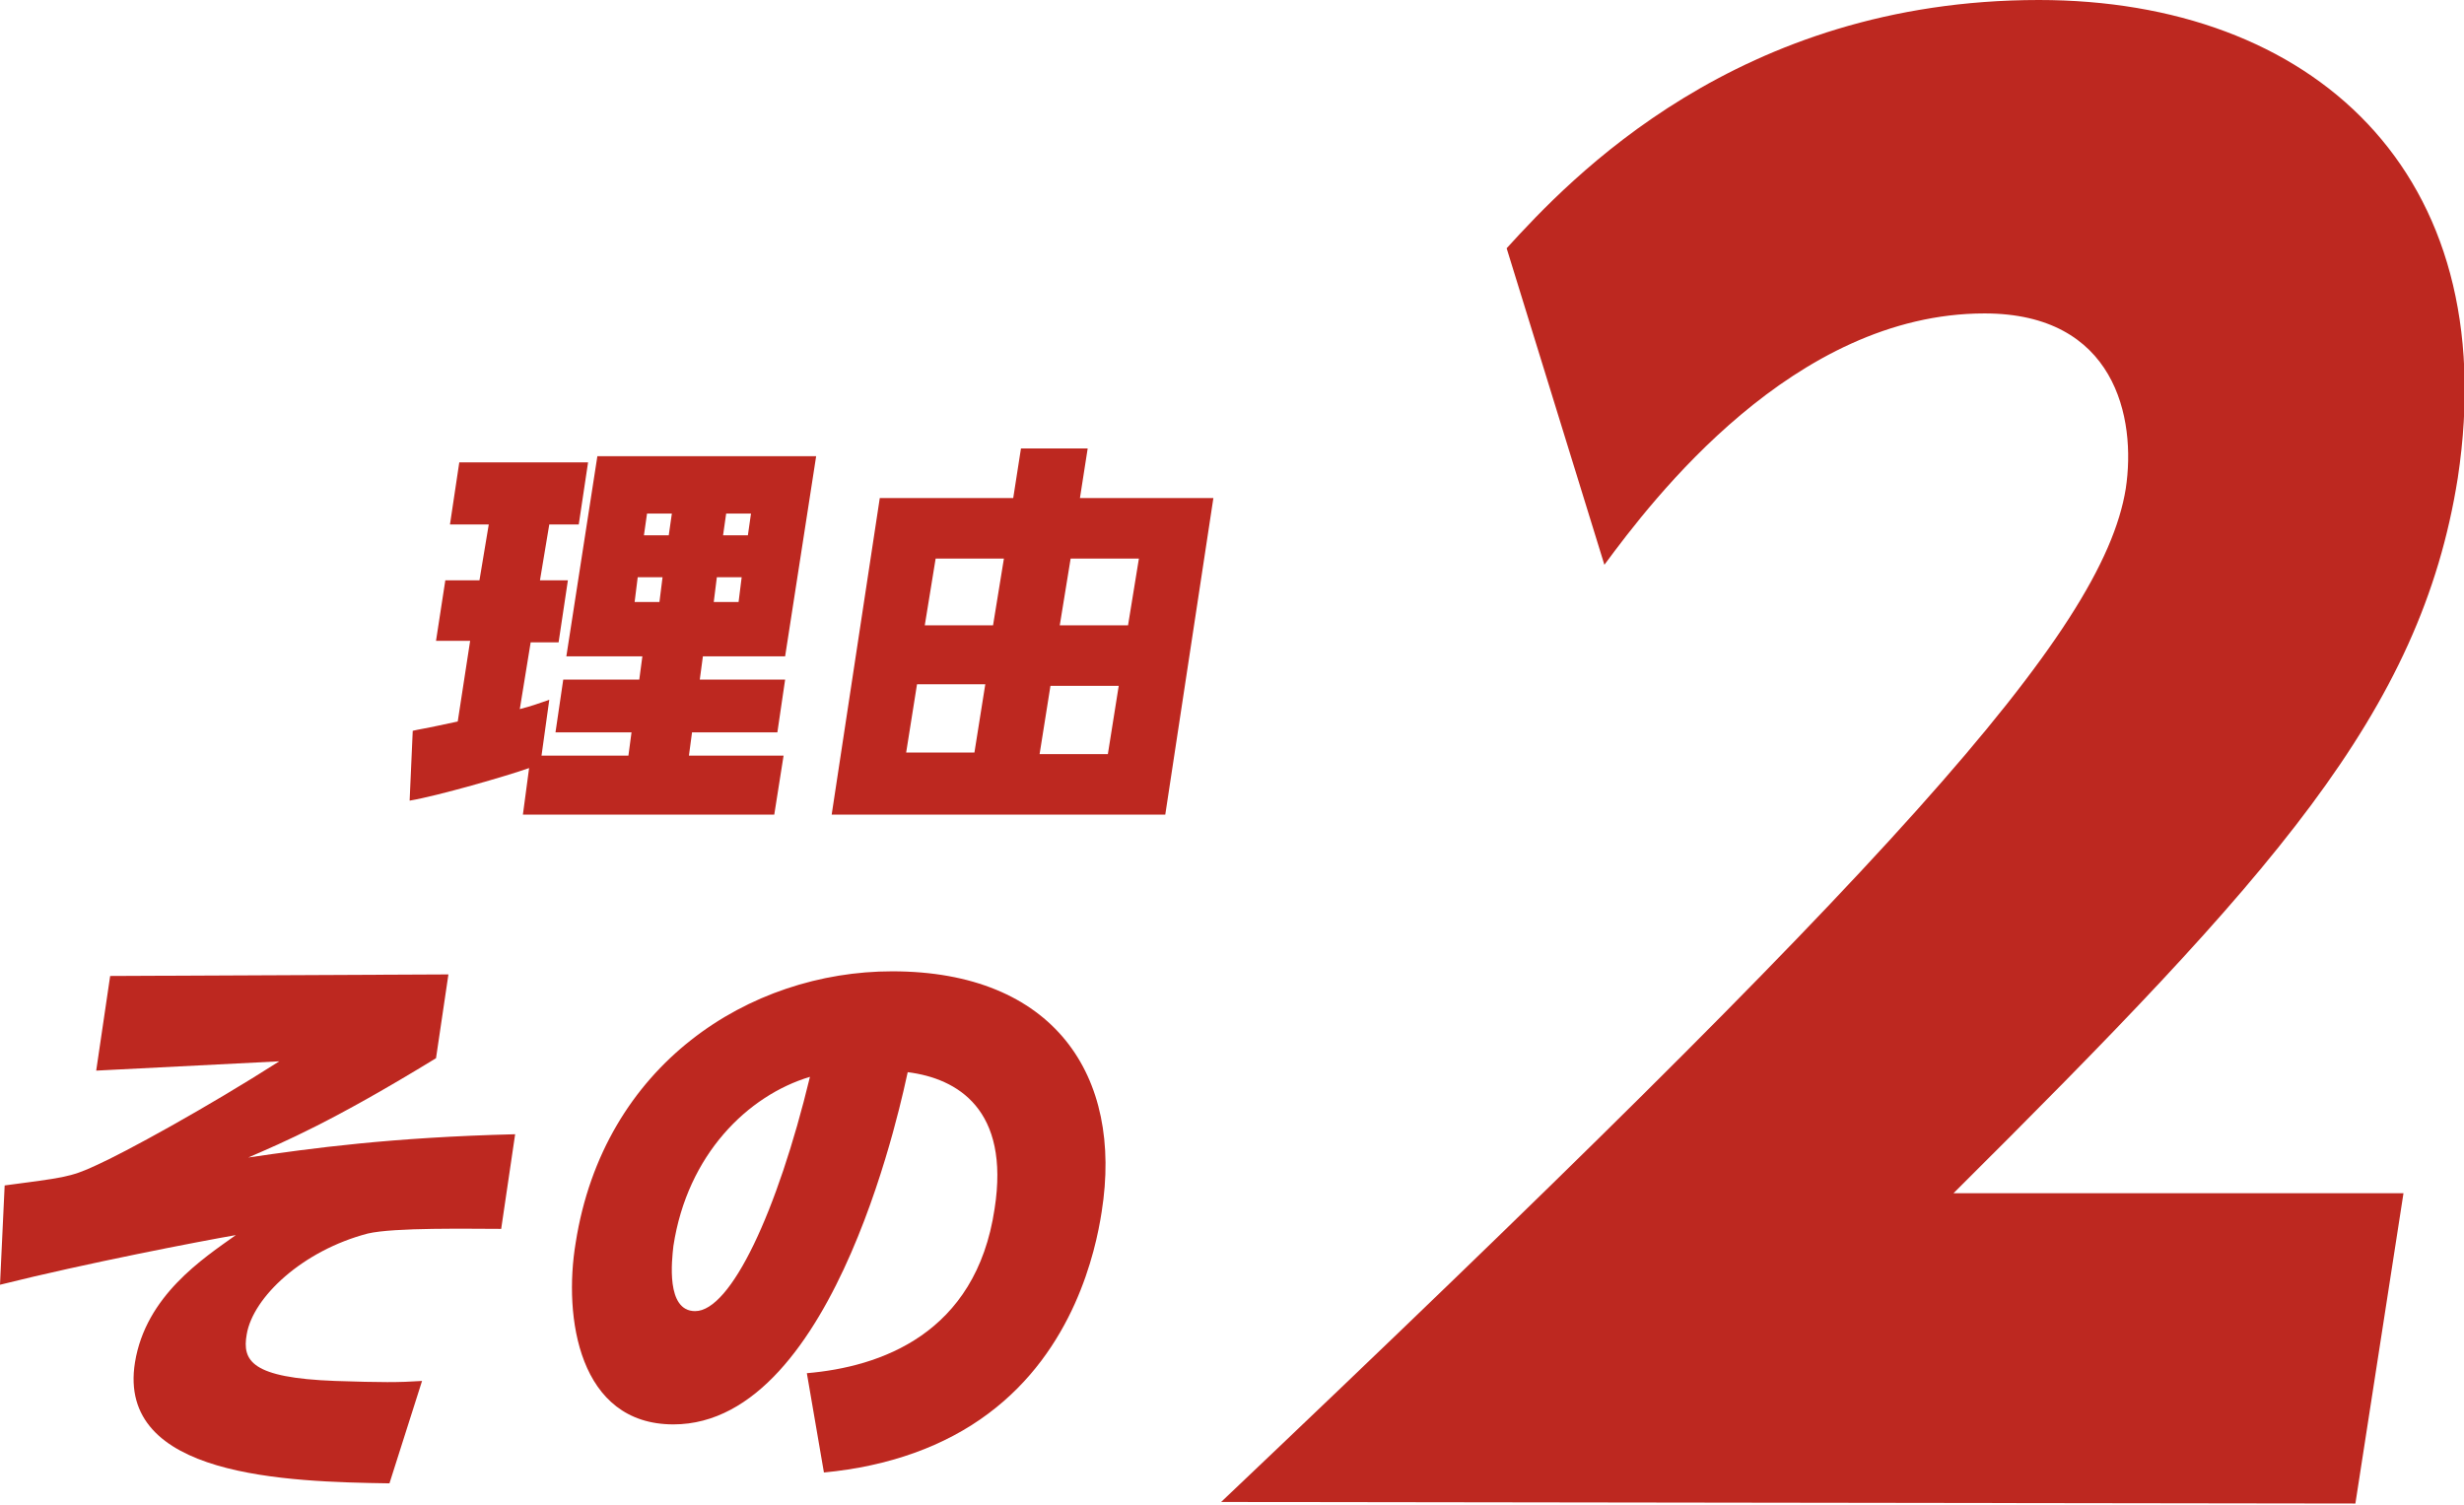 <?xml version="1.0" encoding="utf-8"?>
<!-- Generator: Adobe Illustrator 27.5.0, SVG Export Plug-In . SVG Version: 6.00 Build 0)  -->
<svg version="1.1" id="レイヤー_1" xmlns="http://www.w3.org/2000/svg" xmlns:xlink="http://www.w3.org/1999/xlink" x="0px"
	 y="0px" width="158.8px" height="97px" viewBox="0 0 158.8 97" style="enable-background:new 0 0 158.8 97;" xml:space="preserve">
<style type="text/css">
	.st0{fill:#BD2820;}
</style>
<g>
	<g>
		<g>
			<g>
				<path class="st0" d="M34.1,49.5c-1.4,0.5-5.9,1.8-7.7,2.1l0.2-4.5c0.4-0.1,0.6-0.1,2.9-0.6l0.8-5.2l-2.2,0l0.6-3.9l2.2,0
					l0.6-3.6l-2.5,0l0.6-4l8.3,0l-0.6,4l-1.9,0l-0.6,3.6l1.8,0L36,41.4l-1.8,0l-0.7,4.3c0.8-0.2,1.3-0.4,1.9-0.6l-0.5,3.6l5.6,0
					l0.2-1.5l-4.9,0l0.5-3.4l4.9,0l0.2-1.5l-4.9,0l2-12.9l14.1,0l-2,12.9l-5.3,0l-0.2,1.5l5.5,0l-0.5,3.4l-5.5,0l-0.2,1.5l6.1,0
					l-0.6,3.8l-16.2,0L34.1,49.5z M41.1,37.2l-0.2,1.6l1.6,0l0.2-1.6L41.1,37.2z M41.7,33.1l-0.2,1.4l1.6,0l0.2-1.4L41.7,33.1z
					 M46.2,37.2l-0.2,1.6l1.6,0l0.2-1.6L46.2,37.2z M46.8,33.1l-0.2,1.4l1.6,0l0.2-1.4L46.8,33.1z"/>
				<path class="st0" d="M78.2,32.1l-3.1,20.4l-21.5,0l3.1-20.4l8.6,0l0.5-3.2l4.3,0l-0.5,3.2L78.2,32.1z M63.5,44.1l-4.4,0
					l-0.7,4.4l4.4,0L63.5,44.1z M64.7,36l-4.4,0l-0.7,4.3l4.4,0L64.7,36z M72.1,44.2l-4.4,0L67,48.6l4.4,0L72.1,44.2z M73.4,36
					L69,36l-0.7,4.3l4.4,0L73.4,36z"/>
				<path class="st0" d="M28.9,62.8l-0.8,5.4c-6.7,4.1-9.8,5.4-12.1,6.4c4.1-0.6,9.2-1.3,17.2-1.5l-0.9,6.1c-2,0-6.9-0.1-8.6,0.3
					c-4.2,1.1-7.4,4.1-7.8,6.5c-0.3,1.7,0.3,2.8,5.7,3c3,0.1,4.1,0.1,5.6,0l-2.1,6.6c-6.6-0.1-17.6-0.4-16.4-7.8
					c0.7-4.3,4.4-6.7,6.5-8.2C12.9,80,5.6,81.4,0,82.8l0.3-6.4c3.7-0.5,4.2-0.5,5.9-1.3c1.8-0.8,7.1-3.7,11.8-6.7L6.2,69l0.9-6.1
					L28.9,62.8z"/>
				<path class="st0" d="M52,88.5c4.7-0.4,10.9-2.5,12.1-10.6c1-6.4-2.4-8.4-5.6-8.8c-0.2,0.8-4.5,22.7-15.1,22.7
					c-6.1,0-7.1-6.9-6.3-11.7c1.8-11.5,11.2-17.5,20.4-17.5c10.4,0,14.9,6.7,13.5,15.5c-0.4,2.6-1.8,8.9-7.3,13
					c-2.8,2.1-6.4,3.4-10.6,3.8L52,88.5z M43.4,80.3c-0.1,0.9-0.5,4.2,1.4,4.2c2.3,0,5.3-6.4,7.4-15.1
					C48.2,70.6,44.3,74.4,43.4,80.3z"/>
			</g>
		</g>
	</g>
</g>
<g>
	<g>
		<g>
			<g>
				<path class="st0" d="M154.9,76.9l-3.1,20l-73.1-0.1C122,55.7,135.5,40.8,137,31.5c0.7-4.6-0.7-11.3-9.1-11.3
					c-12.3,0-21.4,12-24.5,16.2L97.1,16c4.1-4.5,14.9-16,34.3-16c17.5,0,30,11,27,30.8C156,46,146.4,56.5,125.9,76.9L154.9,76.9z"/>
			</g>
		</g>
	</g>
</g>
</svg>
